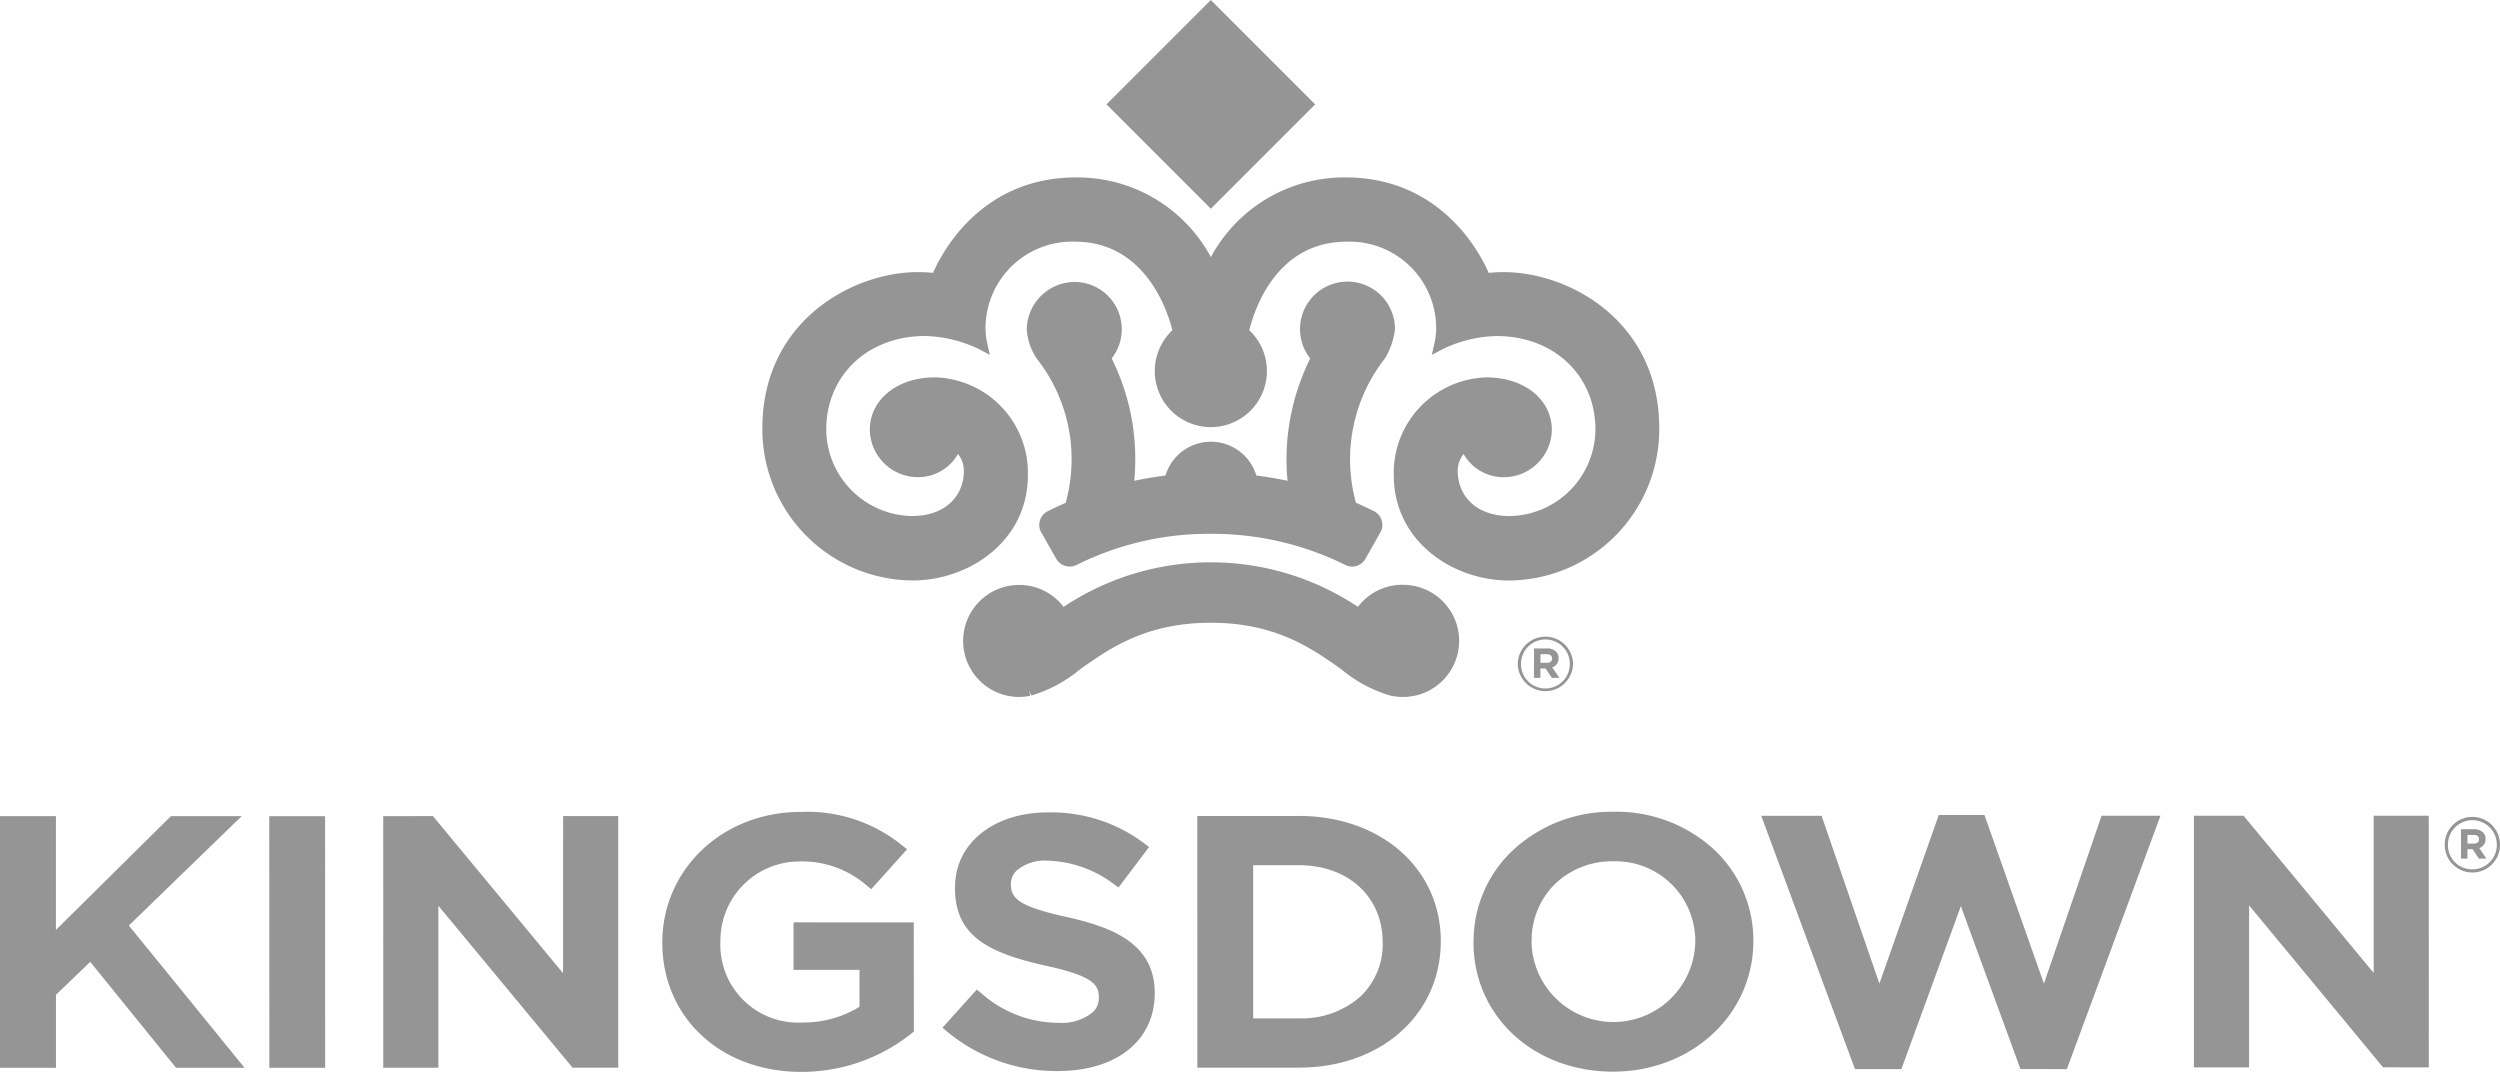 <svg id="Layer_1" data-name="Layer 1" xmlns="http://www.w3.org/2000/svg" viewBox="0 0 238.803 102.384"><defs><style>.cls-1{fill:#959595;}</style></defs><title>kingsdown</title><path class="cls-1" d="M25.727,102l-.008-24.037,5.334,0,.008,24.037ZM23.089,77.958H16.328L5.342,88.827l0-10.869L0,77.961,0,102l5.346,0,0-6.972L8.62,91.879,16.817,102h6.545L12.309,88.409Zm30.7-.008-.005,15.011L41.354,77.954l-4.749.005.005,24.034,5.265,0V86.519l12.814,15.466h4.366l0-24.035ZM75.8,88.106l0,4.541H82.1l0,3.523a10.179,10.179,0,0,1-5.437,1.5A7.43,7.43,0,0,1,68.815,89.9a7.556,7.556,0,0,1,7.493-7.611,9.418,9.418,0,0,1,6.539,2.348l.375.3,3.423-3.812-.424-.336a14.374,14.374,0,0,0-9.769-3.23c-7.4,0-13.188,5.451-13.188,12.475,0,7.156,5.575,12.354,13.259,12.354a16.814,16.814,0,0,0,10.583-3.7l.19-.153L87.283,88.11Zm119.438,5.848-5.679-16.1-4.369,0-5.669,16.1-5.52-16.024h-5.763l8.827,23.862.122.334h4.435l5.682-15.569,5.69,15.56,4.434.009,8.943-24.207h-5.627ZM154.15,77.542a13.829,13.829,0,0,0-9.626,3.664,11.9,11.9,0,0,0-3.765,8.688l-.012.127c.01,7.037,5.737,12.344,13.33,12.346h.008c7.517-.006,13.4-5.457,13.4-12.48a11.908,11.908,0,0,0-3.729-8.713,13.784,13.784,0,0,0-9.6-3.632Zm-7.845,12.343a7.552,7.552,0,0,1,2.163-5.377,7.831,7.831,0,0,1,5.613-2.233,7.617,7.617,0,0,1,7.854,7.742,7.824,7.824,0,0,1-15.642,0ZM102,87.622c-4.684-1.039-5.438-1.771-5.438-3.188a1.778,1.778,0,0,1,.542-1.271,4.146,4.146,0,0,1,2.954-.951,11.031,11.031,0,0,1,6.387,2.279l.4.28,2.917-3.862-.407-.308a14.794,14.794,0,0,0-9.229-3c-5.238,0-8.9,2.955-8.9,7.146l-.006.1C91.231,89.4,94.377,91,99.814,92.23c4.781,1.031,5.149,1.9,5.146,3.084a1.865,1.865,0,0,1-.564,1.365,4.631,4.631,0,0,1-3.273,1.021,11.165,11.165,0,0,1-7.446-2.875l-.377-.3-3.274,3.646.405.338a16.349,16.349,0,0,0,10.586,3.8c5.639,0,9.282-2.9,9.288-7.446,0-4.708-3.99-6.265-8.3-7.247Zm130-9.7h-5.261V92.937L214.31,77.92l-4.746,0,0,24.037,5.27,0,0-15.475,12.8,15.473,4.37.007Zm-107.955.022h-9.68l.009,24.039h9.675c7.867,0,13.578-5.061,13.578-12.086C137.625,82.967,131.916,77.94,124.048,77.94Zm0,19.334h-4.339l0-14.633,4.354,0c4.721,0,8.016,3.008,8.016,7.377a6.864,6.864,0,0,1-2.166,5.2A8.434,8.434,0,0,1,124.053,97.274Zm9.905-41.416a5.3,5.3,0,0,0-4.238,2.107,25.342,25.342,0,0,0-28.114,0,5.351,5.351,0,1,0-4.243,8.606,5.457,5.457,0,0,0,1.054-.111l-.1-.5.2.477a13.093,13.093,0,0,0,4.646-2.494c2.8-1.983,6.273-4.459,12.5-4.459s9.694,2.474,12.488,4.459a13.1,13.1,0,0,0,4.651,2.494l.1.023a5.6,5.6,0,0,0,1.055.111,5.357,5.357,0,1,0,0-10.713ZM102.613,26.933a4.6,4.6,0,0,0-4.536,4.519,5.588,5.588,0,0,0,.967,2.82,15.477,15.477,0,0,1,3.315,9.624,15.673,15.673,0,0,1-.562,4.137q-.87.37-1.716.8a1.464,1.464,0,0,0-.809,1.308,1.422,1.422,0,0,0,.2.731l1.417,2.5a1.482,1.482,0,0,0,1.936.6,28.246,28.246,0,0,1,12.839-2.979A28.625,28.625,0,0,1,128.5,53.962a1.449,1.449,0,0,0,1.93-.588l1.412-2.5a1.444,1.444,0,0,0,.205-.741,1.469,1.469,0,0,0-.812-1.309q-.844-.423-1.713-.8a15.613,15.613,0,0,1,2.8-13.824,7.241,7.241,0,0,0,.93-2.736,4.536,4.536,0,1,0-8.1,2.778,21.772,21.772,0,0,0-2.264,9.647c0,.657.033,1.341.1,2.038q-1.477-.315-2.977-.5a4.535,4.535,0,0,0-8.687,0c-.98.121-1.979.288-2.977.5.062-.67.095-1.353.095-2.038a21.487,21.487,0,0,0-2.255-9.647,4.52,4.52,0,0,0-3.555-7.312Zm41.045-.94a13.568,13.568,0,0,0-1.457.072c-.772-1.792-4.5-9.116-13.656-9.116a14.457,14.457,0,0,0-12.879,7.61,14.474,14.474,0,0,0-12.888-7.61c-9.153,0-12.877,7.323-13.65,9.116a13.735,13.735,0,0,0-1.462-.072c-6.164,0-14.845,4.631-14.845,14.927A14.452,14.452,0,0,0,87.163,55.448c5.419,0,11.022-3.762,11.022-10.055a9.124,9.124,0,0,0-8.861-9.347c-3.614,0-6.238,2.112-6.238,5.021a4.6,4.6,0,0,0,4.633,4.514,4.385,4.385,0,0,0,3.788-2.213,2.556,2.556,0,0,1,.562,1.652c0,2.127-1.537,4.273-4.976,4.273a8.329,8.329,0,0,1-8.169-8.259c0-5.181,3.973-8.938,9.446-8.938a12.564,12.564,0,0,1,5.2,1.28l.979.521-.241-1.079a6.9,6.9,0,0,1-.164-1.164,8.275,8.275,0,0,1,8.543-8.568c6.862,0,8.931,6.946,9.3,8.461a5.356,5.356,0,1,0,7.348,0c.4-1.664,2.438-8.46,9.3-8.46a8.276,8.276,0,0,1,8.545,8.567,6.9,6.9,0,0,1-.166,1.163l-.245,1.084.979-.522a12.472,12.472,0,0,1,5.2-1.28c5.479,0,9.449,3.759,9.449,8.938a8.334,8.334,0,0,1-8.176,8.259c-3.437,0-4.976-2.146-4.976-4.273a2.57,2.57,0,0,1,.562-1.651,4.386,4.386,0,0,0,3.789,2.213,4.6,4.6,0,0,0,4.637-4.514c0-2.908-2.624-5.021-6.237-5.021a9.12,9.12,0,0,0-8.861,9.347c0,6.293,5.6,10.055,11.021,10.055a14.452,14.452,0,0,0,14.337-14.528c.007-10.3-8.671-14.929-14.833-14.929ZM115.659,0l9.969,9.969-9.968,9.968-9.969-9.969Zm29.32,63.439v-.018a2.64,2.64,0,0,1,5.279-.03v.03a2.64,2.64,0,0,1-5.279.018Zm4.974-.016V63.41a2.334,2.334,0,1,0-4.668.014v.017a2.334,2.334,0,1,0,4.668-.017Zm-3.42-1.48h1.244a1.169,1.169,0,0,1,.868.308.851.851,0,0,1,.232.613v.014a.874.874,0,0,1-.605.869l.688,1.006h-.725l-.6-.9h-.493v.9h-.62Zm1.238,1.371c.312,0,.48-.168.48-.4V62.9c0-.271-.188-.407-.5-.407h-.6v.823Zm85.752,17.391V80.69a2.64,2.64,0,0,1,5.28-.031v.031a2.64,2.64,0,0,1-5.28.029Zm4.975-.018v-.016a2.334,2.334,0,1,0-4.668.018v.017a2.3,2.3,0,0,0,2.324,2.332A2.324,2.324,0,0,0,238.5,80.688Zm-3.42-1.479h1.246a1.164,1.164,0,0,1,.866.308.849.849,0,0,1,.232.612v.015a.874.874,0,0,1-.6.869l.688,1.006h-.723l-.6-.9h-.493v.9h-.618Zm1.238,1.372c.312,0,.48-.168.48-.4v-.016c0-.271-.188-.408-.5-.408h-.6v.824Z" transform="translate(0 -0.001)"/></svg>